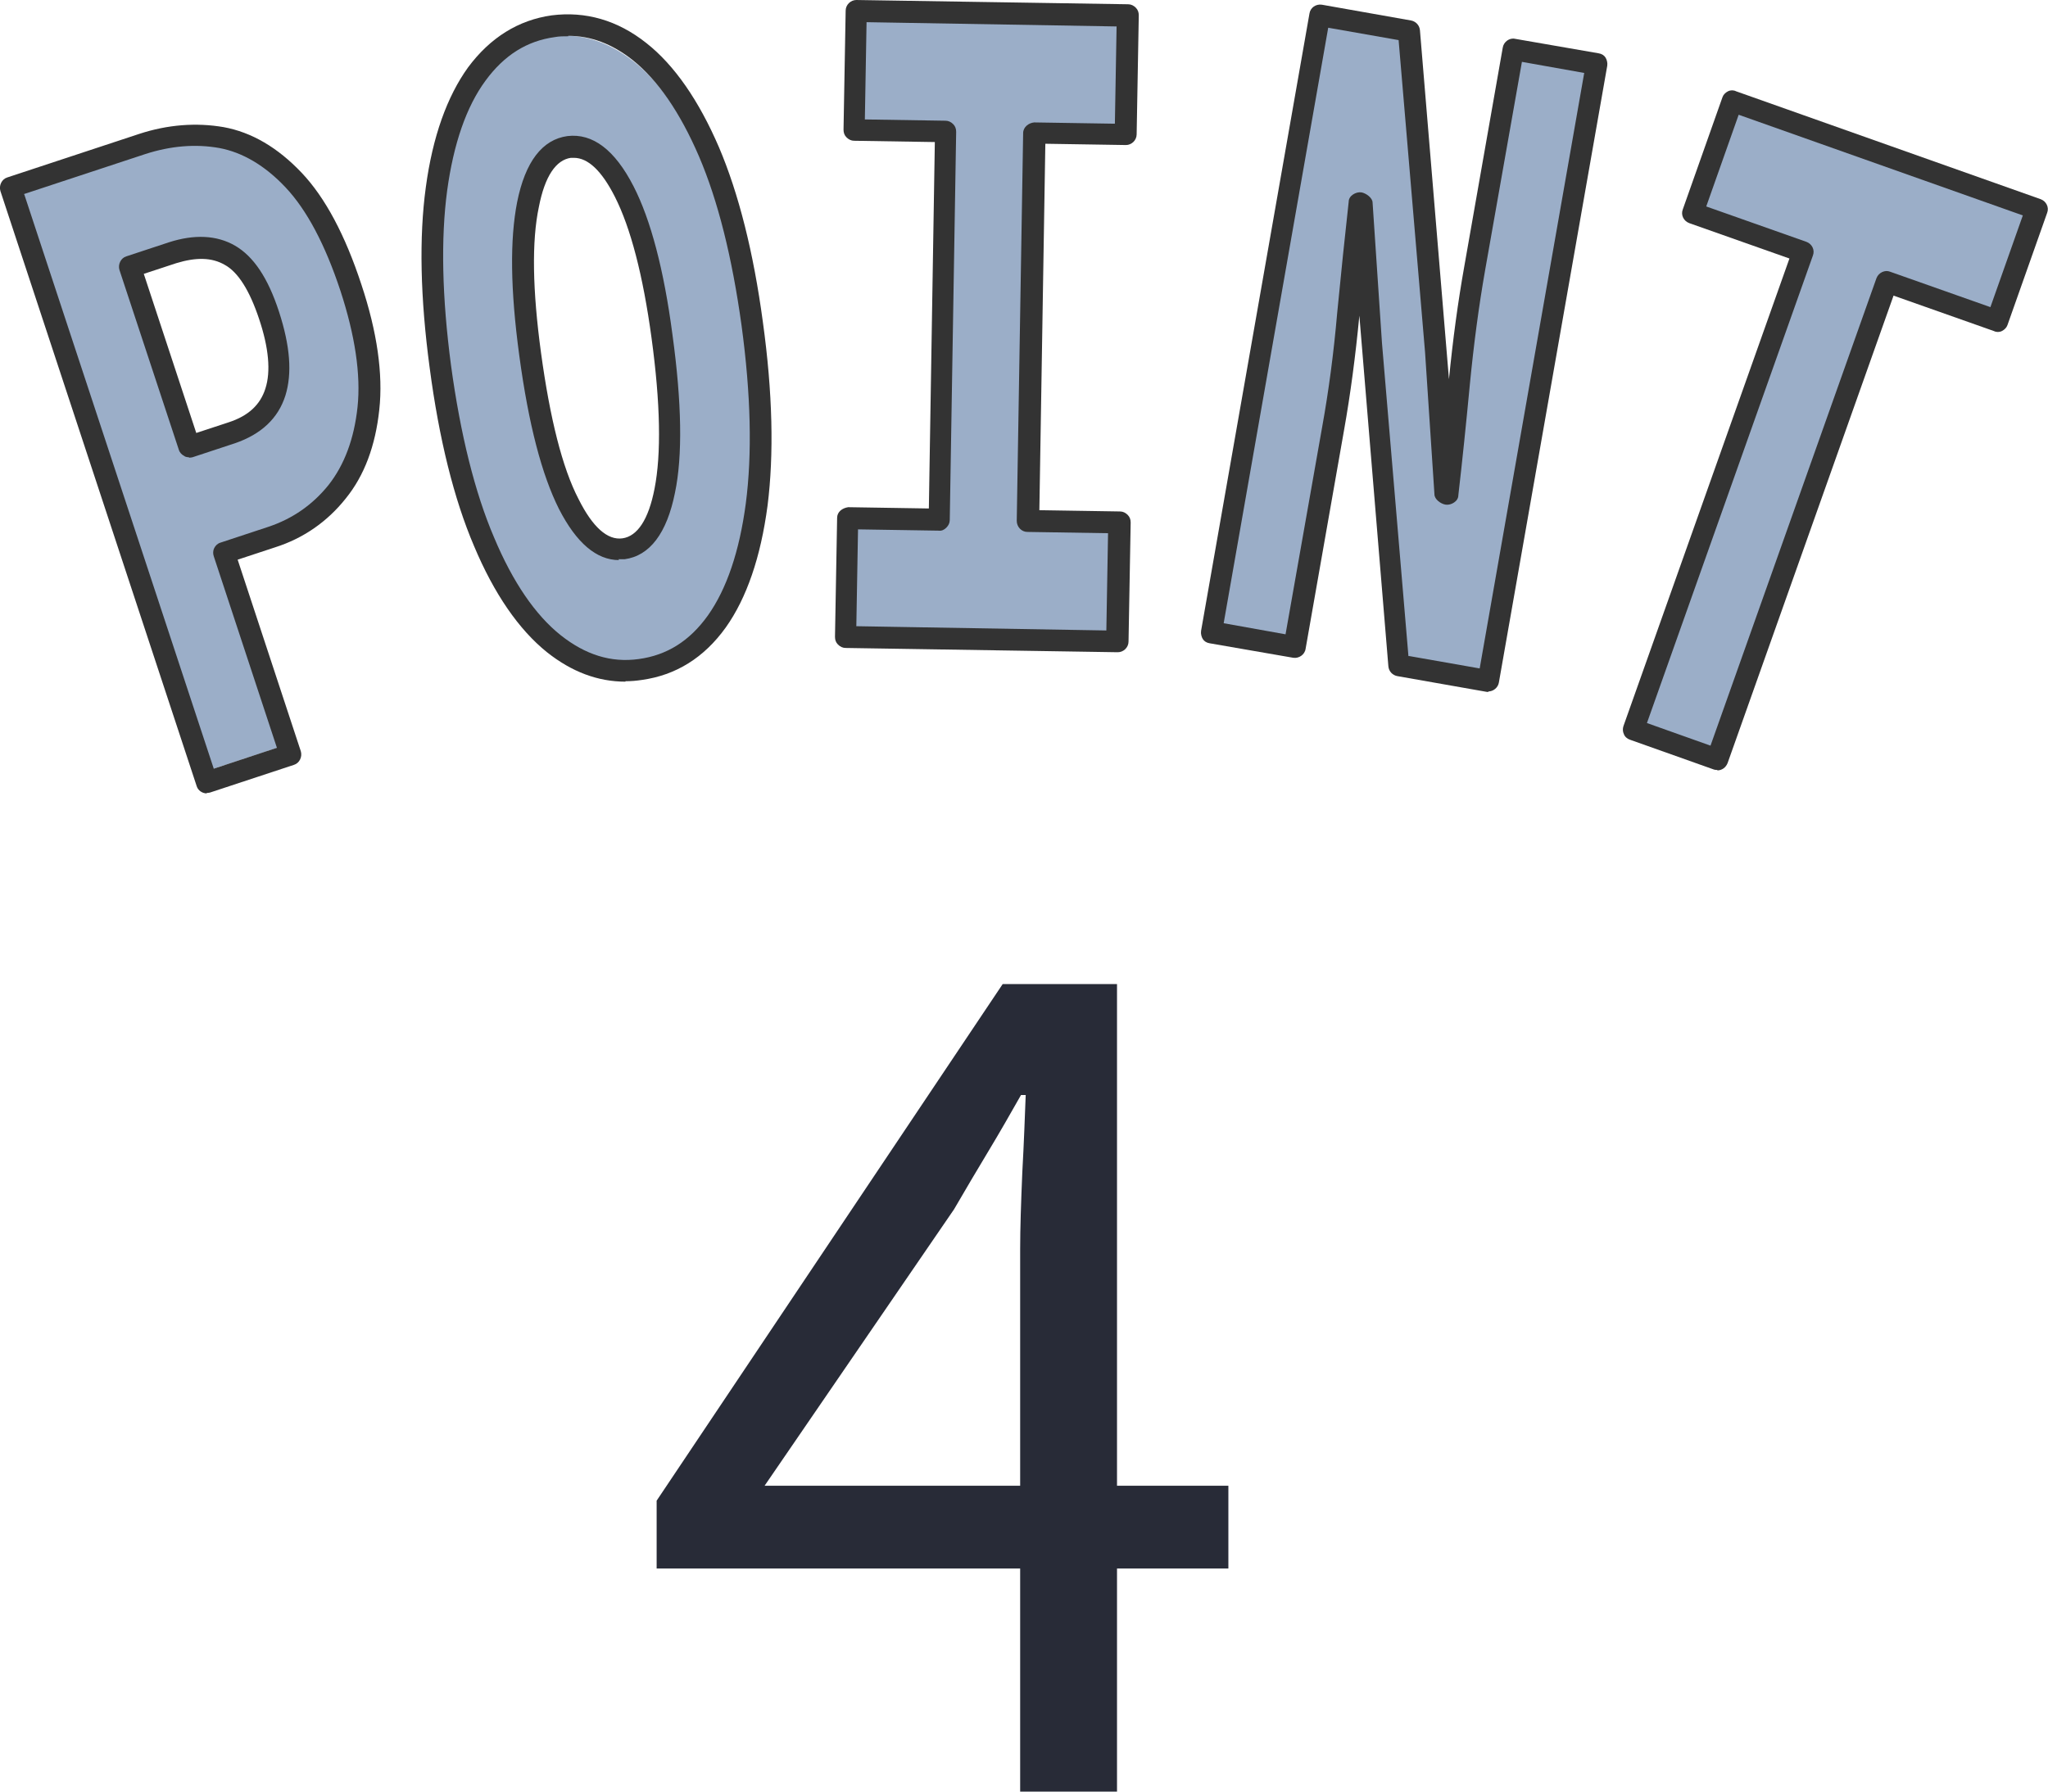 <?xml version="1.0" encoding="UTF-8"?>
<svg id="_レイヤー_1" data-name="レイヤー_1" xmlns="http://www.w3.org/2000/svg" viewBox="0 0 48 42">
  <defs>
    <style>
      .cls-1 {
        fill: #9baec8;
      }

      .cls-2 {
        fill: #282b37;
      }

      .cls-3 {
        fill: #333;
      }
    </style>
  </defs>
  <g>
    <path class="cls-1" d="M4.78,18.09L.3,4.52l3.01-.99c.62-.2,1.22-.25,1.81-.14.59.11,1.14.43,1.65.97.51.54.95,1.36,1.31,2.45.35,1.05.48,1.97.4,2.75-.08.78-.32,1.42-.71,1.91-.4.49-.89.84-1.49,1.03l-1.09.36,1.52,4.6-1.91.63ZM4.37,10.43l.98-.32c1.04-.34,1.32-1.24.85-2.68-.23-.71-.53-1.16-.89-1.37-.36-.2-.8-.22-1.31-.05l-.98.32,1.35,4.1Z"/>
    <path class="cls-1" d="M14.87,15.54c-.7.09-1.35-.1-1.97-.6-.61-.49-1.15-1.27-1.59-2.33-.45-1.06-.78-2.39-1-4-.21-1.58-.24-2.93-.09-4.04.15-1.12.46-1.99.92-2.62.46-.63,1.04-.99,1.74-1.09.71-.1,1.36.1,1.97.58.61.48,1.14,1.25,1.58,2.28.44,1.04.77,2.35.99,3.92.22,1.61.25,2.98.1,4.12-.15,1.14-.45,2.03-.91,2.67-.46.64-1.04,1-1.75,1.1ZM14.5,12.79c.46-.06.78-.5.94-1.32.17-.82.14-2-.06-3.53-.2-1.46-.48-2.56-.86-3.3-.38-.74-.8-1.08-1.26-1.01-.46.06-.78.5-.94,1.31-.17.81-.15,1.95.05,3.41.21,1.53.5,2.67.88,3.42.38.75.8,1.09,1.26,1.02Z"/>
    <path class="cls-1" d="M19.84,14.7l.05-2.72,2.08.03.15-8.85-2.08-.03.04-2.72,6.19.1-.04,2.72-2.08-.03-.15,8.85,2.08.03-.05,2.72-6.19-.1Z"/>
    <path class="cls-1" d="M28.49,14.6L30.96.53l2.04.36.62,7.32.21,3.24h.05c.09-.75.17-1.59.26-2.51.09-.93.21-1.81.35-2.64l.88-4.98,1.9.33-2.47,14.07-2.04-.36-.62-7.34-.22-3.2h-.05c-.09.78-.18,1.62-.26,2.53-.09.9-.2,1.77-.35,2.61l-.88,4.99-1.9-.33Z"/>
    <path class="cls-1" d="M38.38,16.9l3.87-10.9-2.52-.89.91-2.56,6.95,2.46-.91,2.56-2.52-.89-3.87,10.9-1.91-.68Z"/>
  </g>
  <g>
    <path class="cls-3" d="M4.85,18.6c-.11,0-.21-.07-.24-.17L.01,4.48c-.04-.13.03-.28.16-.32l3.09-1.02c.67-.22,1.34-.27,1.98-.16.66.12,1.27.48,1.83,1.07.55.58,1.02,1.46,1.4,2.62.37,1.11.51,2.1.42,2.93-.09.85-.35,1.55-.79,2.09-.43.54-.99.93-1.65,1.14l-.88.29,1.48,4.49c.04.13-.03.28-.16.32l-1.97.65s-.05.01-.08.01ZM.57,4.56l4.44,13.46,1.48-.49-1.48-4.49c-.02-.06-.02-.13.01-.19.03-.06.08-.11.15-.13l1.12-.37c.57-.19,1.04-.52,1.41-.98.37-.47.6-1.08.68-1.83.08-.76-.06-1.68-.4-2.72-.36-1.09-.79-1.9-1.29-2.43-.48-.51-1.01-.82-1.55-.92-.56-.1-1.14-.05-1.73.14l-2.85.94ZM4.43,10.72s-.08,0-.11-.03c-.06-.03-.11-.08-.13-.15l-1.39-4.21c-.04-.13.03-.28.16-.32l1-.33c.59-.19,1.12-.17,1.55.08s.77.75,1.03,1.55c.26.8.31,1.44.15,1.96-.17.54-.57.91-1.18,1.12l-1,.33s-.05.01-.08.01ZM3.37,6.42l1.23,3.73.76-.25c.46-.15.74-.41.86-.79.13-.4.08-.96-.15-1.64-.22-.66-.49-1.09-.8-1.26-.31-.18-.68-.18-1.14-.04l-.76.25Z"/>
    <path class="cls-3" d="M14.66,15.98c-.65,0-1.26-.23-1.84-.69-.66-.53-1.24-1.37-1.71-2.49-.47-1.1-.82-2.51-1.04-4.18-.22-1.64-.25-3.06-.09-4.23.16-1.19.5-2.13.99-2.81.52-.7,1.18-1.11,1.96-1.22.79-.1,1.54.11,2.22.65.66.52,1.23,1.35,1.7,2.44.46,1.08.81,2.46,1.03,4.1.23,1.66.26,3.11.11,4.3-.16,1.21-.49,2.17-.98,2.86-.51.71-1.17,1.12-1.97,1.23-.13.02-.25.03-.38.03ZM13.32.85c-.11,0-.21,0-.32.02-.65.09-1.18.42-1.62,1.02-.45.61-.75,1.48-.9,2.58-.15,1.12-.12,2.5.09,4.09.22,1.62.56,2.99,1.01,4.04.44,1.05.97,1.82,1.56,2.29.58.46,1.18.65,1.83.56h0c.66-.09,1.19-.42,1.62-1.02.44-.62.74-1.5.89-2.63.15-1.15.12-2.55-.1-4.17-.22-1.59-.55-2.92-1-3.97-.44-1.02-.96-1.78-1.55-2.25-.48-.38-.98-.57-1.51-.57ZM14.51,13.13c-.53,0-1-.4-1.41-1.2-.4-.8-.71-1.97-.93-3.6-.21-1.55-.22-2.72-.05-3.59.19-.95.59-1.47,1.18-1.55.59-.07,1.11.32,1.55,1.18.4.78.71,1.95.91,3.47.22,1.6.24,2.85.06,3.71-.19.95-.59,1.48-1.18,1.56h0s-.1,0-.15,0ZM14.62,12.87h0,0ZM13.45,3.7s-.05,0-.07,0c-.35.05-.61.43-.75,1.15-.17.8-.15,1.95.05,3.42.21,1.54.5,2.7.88,3.43.33.66.68.97,1.03.92.35-.05.61-.44.75-1.16.16-.81.14-2-.07-3.54-.2-1.47-.49-2.58-.86-3.31-.31-.61-.63-.91-.96-.91Z"/>
    <path class="cls-3" d="M26.18,15.29h0l-6.36-.1c-.07,0-.13-.03-.18-.08s-.07-.11-.07-.18l.05-2.79c0-.14.12-.23.26-.25l1.89.03.14-8.59-1.89-.03c-.07,0-.13-.03-.18-.08-.05-.05-.07-.11-.07-.18l.05-2.79c0-.14.12-.25.25-.25h0l6.37.1c.07,0,.13.03.18.08s.07.11.07.18l-.05,2.79c0,.14-.12.25-.25.25h0l-1.89-.03-.14,8.59,1.89.03c.07,0,.13.03.18.08s.07.11.07.18l-.05,2.79c0,.14-.12.25-.25.25ZM20.07,14.68l5.86.1.04-2.28-1.89-.03c-.14,0-.25-.12-.25-.26l.15-9.09c0-.14.13-.24.26-.25l1.89.03.04-2.28-5.86-.1-.04,2.28,1.89.03c.07,0,.13.03.18.08.05.05.07.11.07.18l-.15,9.1c0,.07-.03.13-.08.18s-.11.08-.18.07l-1.89-.03-.04,2.28Z"/>
    <path class="cls-3" d="M34.89,16.22s-.03,0-.04,0l-2.1-.37c-.11-.02-.2-.11-.21-.23l-.68-8.22c-.09.94-.21,1.85-.36,2.69l-.9,5.12c-.02.14-.16.23-.29.21l-1.96-.34c-.07-.01-.13-.05-.16-.1s-.05-.12-.04-.19L30.69.32c.02-.14.15-.23.29-.21l2.09.37c.11.02.2.11.21.23l.68,8.18c.09-.92.21-1.81.36-2.65l.9-5.12c.02-.14.16-.24.29-.21l1.96.34c.07.01.13.05.16.1s.05.12.04.19l-2.54,14.46c-.02.12-.13.21-.25.21ZM33.03,15.38l1.65.29,2.45-13.96-1.46-.26-.86,4.87c-.15.85-.27,1.76-.36,2.69-.09.95-.18,1.82-.27,2.6,0,.07-.04.13-.1.17s-.13.06-.2.05c-.12-.02-.26-.13-.26-.24l-.22-3.33-.62-7.32-1.65-.29-2.45,13.96,1.45.26.86-4.87c.15-.83.27-1.73.35-2.66.09-.93.18-1.8.27-2.61,0-.07.04-.13.1-.17s.13-.06.2-.05c.11.02.26.13.26.24l.22,3.29.62,7.34Z"/>
    <path class="cls-3" d="M40.25,18.05s-.06,0-.08-.01l-1.97-.7c-.06-.02-.12-.07-.14-.13-.03-.06-.03-.13-.01-.19l3.89-10.96-2.35-.83c-.13-.05-.2-.19-.15-.32l.93-2.63c.02-.06.07-.11.13-.14.06-.03.13-.03.19,0l7.14,2.53c.13.05.2.19.15.32l-.93,2.63c-.02.06-.07.11-.13.14-.06.03-.13.03-.19,0l-2.35-.83-3.89,10.96c-.04.1-.13.17-.24.17ZM38.6,16.95l1.49.53,3.89-10.96c.05-.13.2-.2.32-.15l2.35.83.76-2.15-6.66-2.36-.76,2.15,2.35.83c.13.05.2.19.15.32l-3.89,10.96Z"/>
  </g>
  <path class="cls-2" d="M23.91,42v-12.72c0-.48.02-1.08.05-1.79.04-.72.06-1.32.08-1.82h-.11c-.25.44-.5.88-.76,1.31-.26.43-.53.89-.81,1.37l-4.44,6.48h10.87v1.94h-13.4v-1.59l8.11-12.11h2.68v18.94h-2.29Z"/>
</svg>